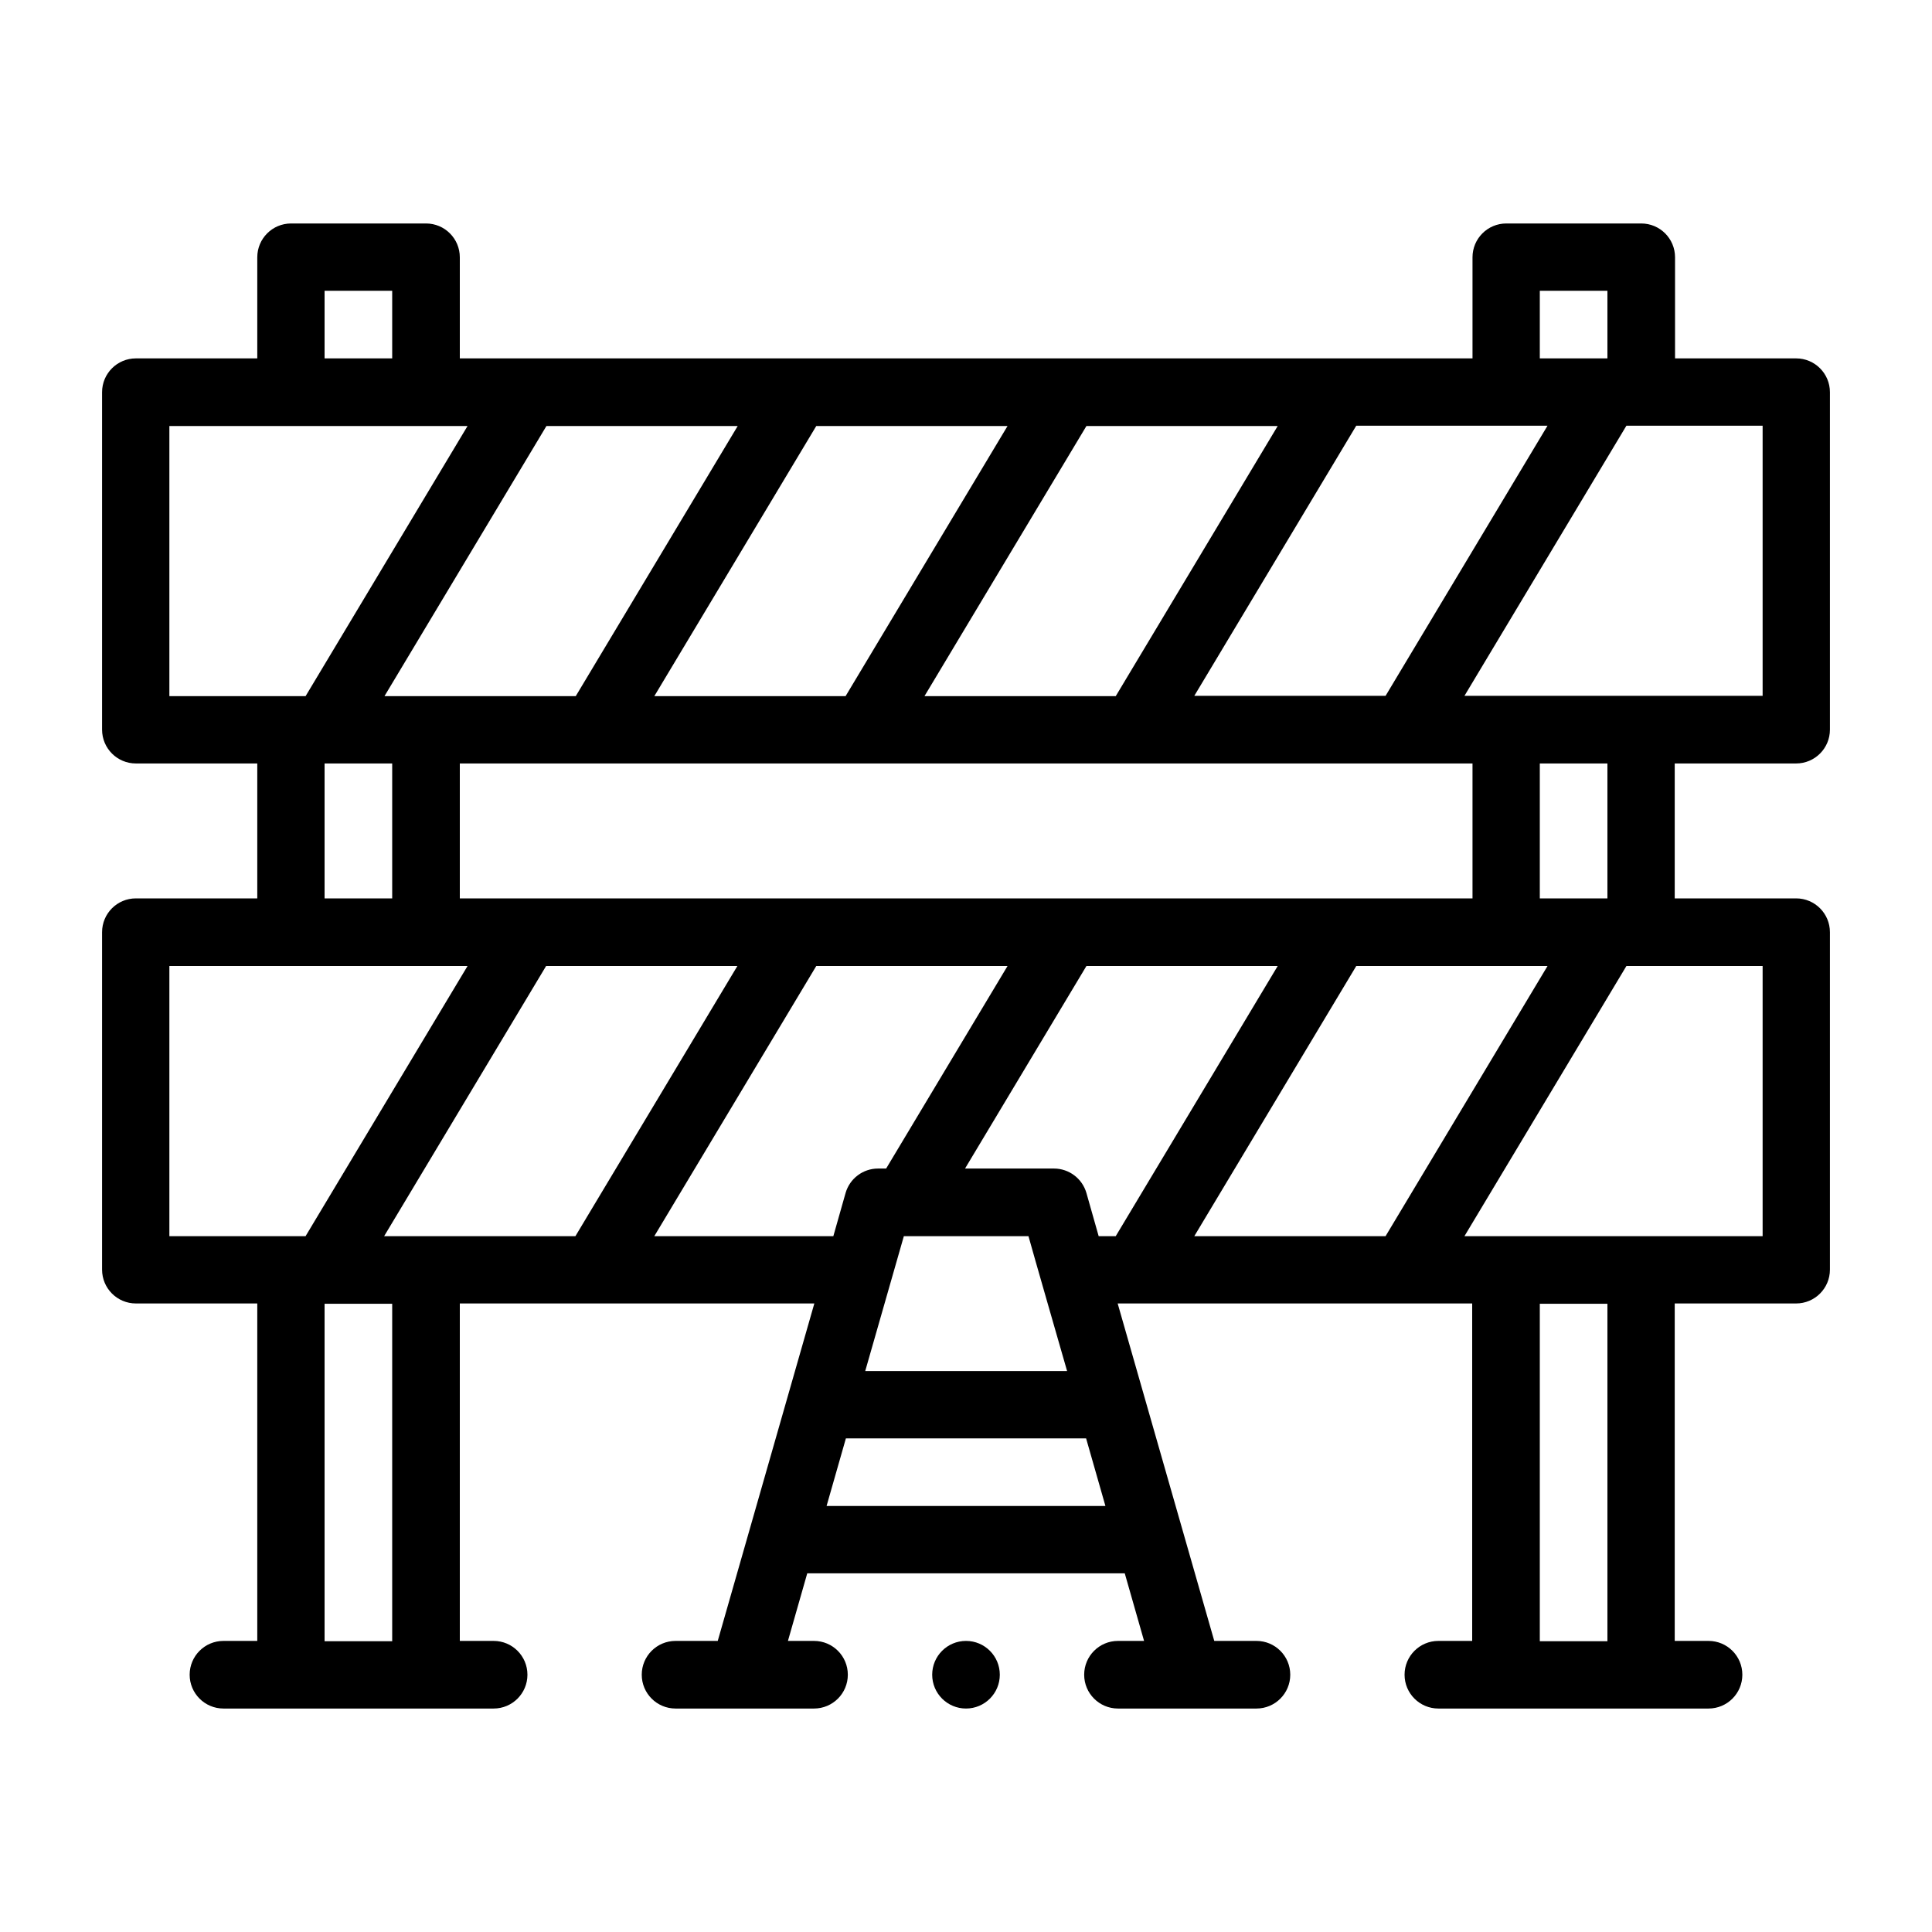 <?xml version="1.0" encoding="UTF-8"?>
<svg id="Camada_1" xmlns="http://www.w3.org/2000/svg" version="1.1" viewBox="0 0 60 60">
  <!-- Generator: Adobe Illustrator 29.5.0, SVG Export Plug-In . SVG Version: 2.1.0 Build 137)  -->
  <path d="M55.79,11.13h-3.77v-3.14c0-.58-.47-1.05-1.05-1.05h-4.19c-.58,0-1.05.47-1.05,1.05v3.14H14.28v-3.14c0-.58-.47-1.05-1.05-1.05h-4.19c-.58,0-1.05.47-1.05,1.05v3.14h-3.77c-.58,0-1.05.47-1.05,1.05v10.48c0,.58.47,1.05,1.05,1.05h3.77v4.19h-3.77c-.58,0-1.05.47-1.05,1.05v10.48c0,.58.47,1.05,1.05,1.05h3.77v10.48h-1.05c-.58,0-1.05.47-1.05,1.05s.47,1.05,1.05,1.05h8.39c.58,0,1.05-.47,1.05-1.05s-.47-1.05-1.05-1.05h-1.05v-10.48h11.01l-3,10.48h-1.31c-.58,0-1.05.47-1.05,1.05s.47,1.05,1.05,1.05h4.3c.58,0,1.05-.47,1.05-1.05s-.47-1.05-1.05-1.05h-.81l.6-2.1h9.86l.6,2.1h-.81c-.58,0-1.05.47-1.05,1.05s.47,1.05,1.05,1.05h4.3c.58,0,1.05-.47,1.05-1.05s-.47-1.05-1.05-1.05h-1.31l-3-10.48h11.01v10.48h-1.05c-.58,0-1.05.47-1.05,1.05s.47,1.05,1.05,1.05h8.39c.58,0,1.05-.47,1.05-1.05s-.47-1.05-1.05-1.05h-1.05v-10.48h3.77c.58,0,1.05-.47,1.05-1.05v-10.48c0-.58-.47-1.05-1.05-1.05h-3.77v-4.19h3.77c.58,0,1.05-.47,1.05-1.05v-10.48c0-.58-.47-1.05-1.05-1.05h0ZM37.09,38.39l5.03-8.39h5.94l-5.03,8.39h-5.94ZM34.12,38.39l-.38-1.34c-.13-.45-.54-.76-1.01-.76h-2.76l3.77-6.29h5.94l-5.03,8.39h-.53ZM28.07,38.39c4.86,0,3.68,0,3.87,0,.14.51,1.08,3.77,1.2,4.19h-6.27l1.2-4.19ZM14.28,27.9v-4.19h31.45v4.19H14.28ZM11.93,38.39l5.03-8.39h5.94l-5.03,8.39h-5.94ZM22.91,13.23l-5.03,8.39h-5.94l5.03-8.39h5.94ZM31.29,13.23l-5.03,8.39h-5.94l5.03-8.39h5.94ZM39.68,13.23l-5.03,8.39h-5.94l5.03-8.39h5.94ZM37.09,21.61l5.03-8.39h5.94l-5.03,8.39h-5.94ZM47.82,9.03h2.1v2.1h-2.1v-2.1ZM10.08,9.03h2.1v2.1h-2.1v-2.1ZM5.26,13.23h9.26l-5.03,8.39h-4.23v-8.39ZM10.08,23.71s0,0,0,0h2.1v4.19h-2.1v-4.19ZM5.26,30h9.26l-5.03,8.39h-4.23v-8.39ZM12.18,50.97h-2.1v-10.48s0,0,0,0h2.1v10.48ZM20.32,38.39l5.03-8.39h5.94l-3.77,6.29h-.25c-.47,0-.88.31-1.01.76l-.38,1.34h-5.56ZM25.67,46.77l.6-2.1h7.46l.6,2.1h-8.66ZM49.92,50.97h-2.1v-10.48h2.1v10.48ZM54.74,38.39h-9.26l5.03-8.39h4.23v8.39ZM49.92,27.9h-2.1v-4.19h2.1v4.19ZM54.74,21.61h-9.26l5.03-8.39h4.23v8.39Z"/>
  <circle cx="30" cy="52.01" r="1.05"/>
</svg>